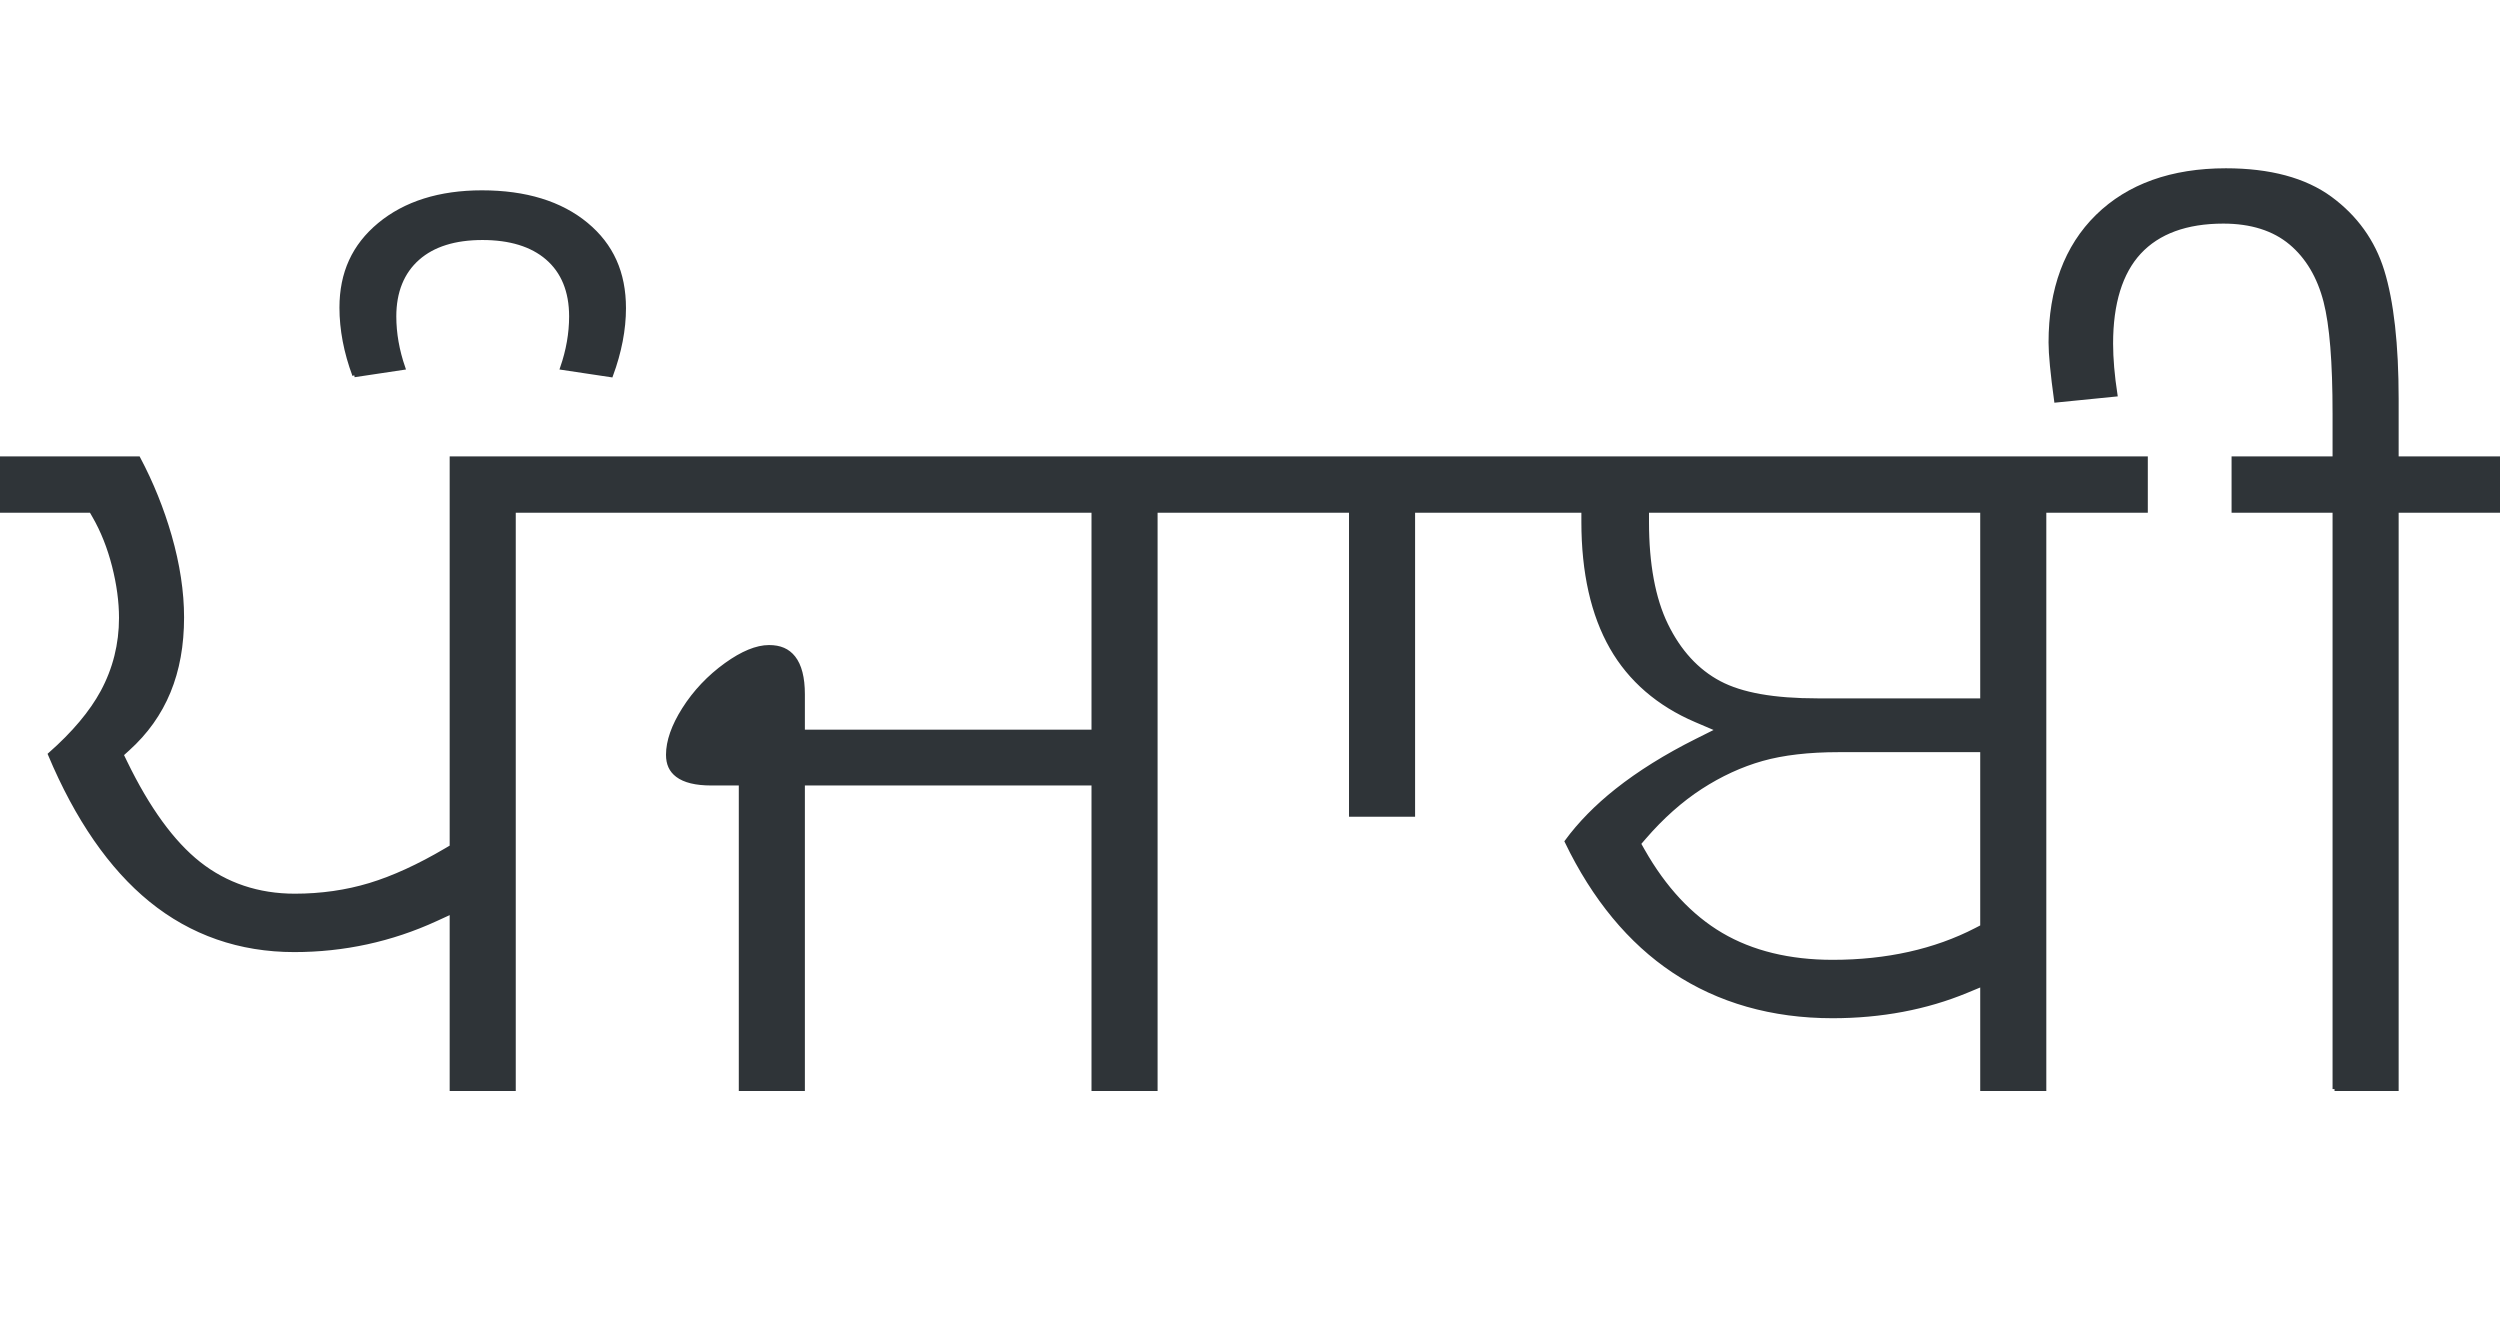 <?xml version="1.0" encoding="UTF-8"?>
<svg width="631px" height="335px" viewBox="0 0 631 335" version="1.1" xmlns="http://www.w3.org/2000/svg" xmlns:xlink="http://www.w3.org/1999/xlink">
    <title>Logos/01 Product Logos/ALC/02 Night/02 In Language/Simple version/46_Punjabi</title>
    <g id="Logos/01-Product-Logos/ALC/02-Night/02-In-Language/Simple-version/46_Punjabi" stroke="none" stroke-width="1" fill="none" fill-rule="evenodd">
        <g id="02-In-Language/Without-SBS/46_Punjabi" transform="translate(0, 42.975)" fill="#2F3438" stroke="#2F3438">
            <path d="M89.427,51.737 C87.269,45.919 86.177,40.195 86.177,34.69 C86.177,25.924 89.313,19.061 95.763,13.709 C102.282,8.304 110.989,5.564 121.643,5.564 C132.643,5.564 141.503,8.283 147.978,13.646 C154.384,18.953 157.497,25.877 157.497,34.819 C157.497,40.176 156.402,45.858 154.24,51.736 L141.874,49.88 C143.383,45.512 144.146,41.156 144.146,36.889 C144.146,30.532 142.115,25.564 138.112,22.124 C134.234,18.793 128.736,17.104 121.772,17.104 C114.796,17.104 109.311,18.823 105.469,22.213 C101.526,25.697 99.528,30.634 99.528,36.889 C99.528,41.152 100.292,45.507 101.802,49.88 L89.427,51.737" id="Fill-1"></path>
            <path d="M415.708,88.777 C415.708,99.431 417.328,108.164 420.523,114.731 C423.795,121.465 428.32,126.397 433.974,129.389 C439.57,132.353 447.687,133.794 458.785,133.794 L500.308,133.794 L500.308,85.942 L415.708,85.942 L415.708,88.777 Z M464.09,146.369 C456.532,146.369 450.025,147.123 444.752,148.61 C439.457,150.103 434.233,152.507 429.229,155.754 C424.237,158.991 419.44,163.261 414.973,168.444 L413.67,169.955 L414.652,171.691 C420.053,181.232 426.712,188.376 434.445,192.924 C442.181,197.477 451.632,199.785 462.537,199.785 C476.215,199.785 488.408,197.066 498.775,191.704 L500.308,190.912 L500.308,146.369 L464.09,146.369 Z M500.308,231.898 L500.308,205.516 L496.387,207.142 C486.171,211.377 474.783,213.524 462.537,213.524 C447.307,213.524 433.817,209.68 422.444,202.097 C411.413,194.743 402.327,183.754 395.419,169.419 C398.742,164.894 402.993,160.565 408.076,156.536 C413.725,152.061 420.503,147.834 428.221,143.975 L433.695,141.239 L428.067,138.833 C418.601,134.788 411.436,128.597 406.771,120.431 C402.039,112.152 399.64,101.501 399.64,88.777 L399.64,85.942 L356.668,85.942 L356.668,162.672 L340.988,162.672 L340.988,85.942 L291.676,85.942 L291.676,231.898 L275.995,231.898 L275.995,154.779 L202.652,154.779 L202.652,231.898 L186.972,231.898 L186.972,154.779 L179.479,154.779 C175.646,154.779 172.784,154.081 170.971,152.704 C169.353,151.476 168.599,149.829 168.599,147.521 C168.599,144.118 169.952,140.252 172.623,136.035 C175.39,131.664 178.972,127.878 183.271,124.785 C187.372,121.833 191.016,120.337 194.101,120.337 C196.872,120.337 198.84,121.189 200.292,123.017 C201.857,124.994 202.652,128.103 202.652,132.253 L202.652,141.687 L275.995,141.687 L275.995,85.942 L129.678,85.942 L129.678,231.898 L113.997,231.898 L113.997,187.223 L109.979,189.068 C98.765,194.221 86.755,196.832 74.284,196.832 C60.526,196.832 48.33,192.584 38.032,184.205 C27.972,176.022 19.422,163.655 12.601,147.428 C18.598,142.152 23.054,136.854 25.862,131.66 C28.964,125.917 30.537,119.63 30.537,112.973 C30.537,108.877 29.941,104.462 28.768,99.852 C27.587,95.224 25.923,91.023 23.82,87.365 L23.003,85.942 L0,85.942 L0,72.72 L34.939,72.72 C38.244,78.969 40.898,85.54 42.835,92.277 C44.908,99.498 45.959,106.418 45.959,112.844 C45.959,126.884 41.482,137.75 32.273,146.064 L30.694,147.489 L31.622,149.404 C37.303,161.126 43.556,169.73 50.208,174.978 C57.03,180.362 65.175,183.093 74.414,183.093 C81.051,183.093 87.422,182.181 93.352,180.383 C99.234,178.601 105.711,175.637 112.603,171.571 L113.997,170.749 L113.997,72.72 L541.608,72.72 L541.608,85.942 L515.989,85.942 L515.989,231.898 L500.308,231.898 L500.308,231.898 Z" id="Fill-2"></path>
            <g id="Group-6" transform="translate(517.554, 0)">
                <path d="M71.685,231.898 L71.685,85.942 L46.194,85.942 L46.194,72.72 L71.685,72.72 L71.685,61.474 C71.685,48.35 70.936,39.061 69.395,33.077 C67.783,26.826 64.839,21.871 60.644,18.35 C56.383,14.776 50.655,12.963 43.618,12.963 C34.297,12.963 27.154,15.577 22.387,20.731 C17.679,25.827 15.292,33.57 15.292,43.747 C15.292,47.516 15.662,51.837 16.392,56.625 L1.404,58.123 C0.472,51.329 0,46.413 0,43.489 C0,30.027 3.98,19.302 11.829,11.612 C19.696,3.907 30.61,0 44.265,0 C55.325,0 64.187,2.384 70.603,7.085 C77.013,11.786 81.433,17.938 83.74,25.372 C86.146,33.131 87.365,44.016 87.365,57.722 L87.365,72.72 L112.985,72.72 L112.985,85.942 L87.365,85.942 L87.365,231.898 L71.685,231.898" id="Fill-3"></path>
            </g>
        </g>
    </g>
</svg>